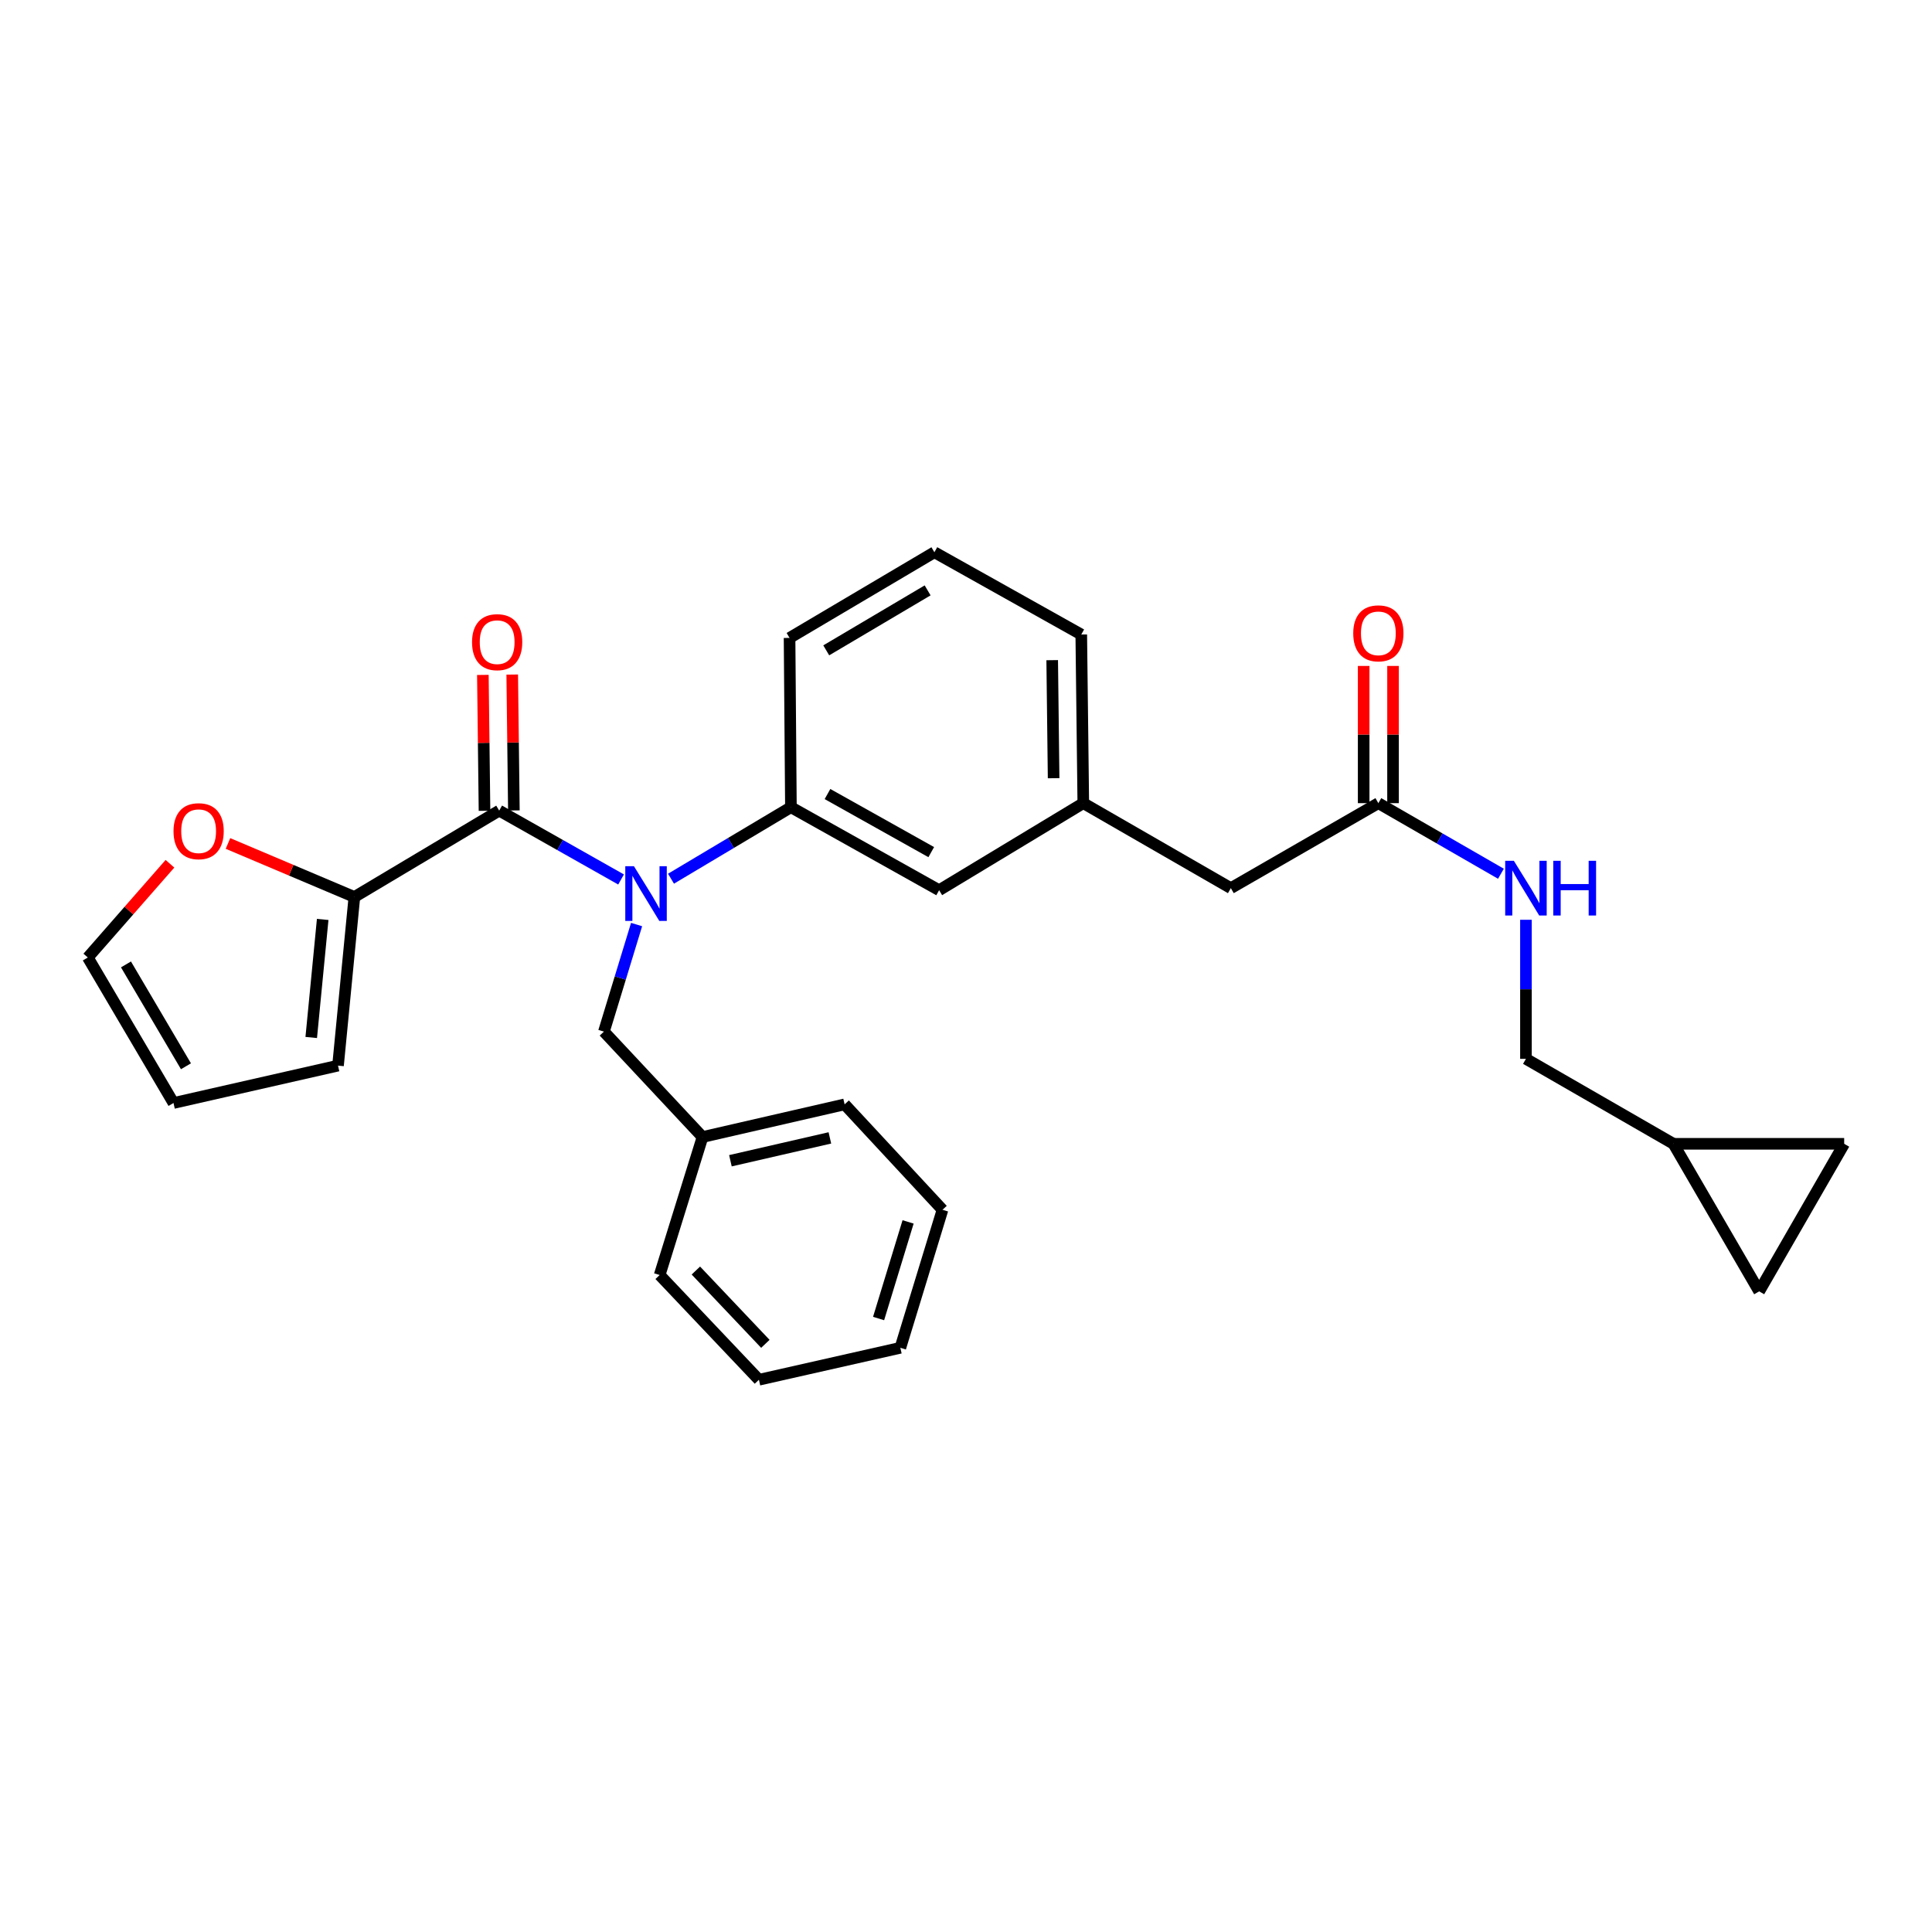 <?xml version='1.0' encoding='iso-8859-1'?>
<svg version='1.1' baseProfile='full'
              xmlns='http://www.w3.org/2000/svg'
                      xmlns:rdkit='http://www.rdkit.org/xml'
                      xmlns:xlink='http://www.w3.org/1999/xlink'
                  xml:space='preserve'
width='1000px' height='1000px' viewBox='0 0 1000 1000'>
<!-- END OF HEADER -->
<rect style='opacity:1.0;fill:#FFFFFF;stroke:none' width='1000' height='1000' x='0' y='0'> </rect>
<path class='bond-0' d='M 258.382,419.57 L 289.923,437.393' style='fill:none;fill-rule:evenodd;stroke:#000000;stroke-width:6px;stroke-linecap:butt;stroke-linejoin:miter;stroke-opacity:1' />
<path class='bond-0' d='M 289.923,437.393 L 321.463,455.215' style='fill:none;fill-rule:evenodd;stroke:#0000FF;stroke-width:6px;stroke-linecap:butt;stroke-linejoin:miter;stroke-opacity:1' />
<path class='bond-1' d='M 258.382,419.57 L 183.425,464.274' style='fill:none;fill-rule:evenodd;stroke:#000000;stroke-width:6px;stroke-linecap:butt;stroke-linejoin:miter;stroke-opacity:1' />
<path class='bond-9' d='M 265.983,419.479 L 265.557,384.314' style='fill:none;fill-rule:evenodd;stroke:#000000;stroke-width:6px;stroke-linecap:butt;stroke-linejoin:miter;stroke-opacity:1' />
<path class='bond-9' d='M 265.557,384.314 L 265.132,349.15' style='fill:none;fill-rule:evenodd;stroke:#FF0000;stroke-width:6px;stroke-linecap:butt;stroke-linejoin:miter;stroke-opacity:1' />
<path class='bond-9' d='M 250.781,419.662 L 250.356,384.498' style='fill:none;fill-rule:evenodd;stroke:#000000;stroke-width:6px;stroke-linecap:butt;stroke-linejoin:miter;stroke-opacity:1' />
<path class='bond-9' d='M 250.356,384.498 L 249.931,349.334' style='fill:none;fill-rule:evenodd;stroke:#FF0000;stroke-width:6px;stroke-linecap:butt;stroke-linejoin:miter;stroke-opacity:1' />
<path class='bond-2' d='M 347.309,454.814 L 378.342,436.314' style='fill:none;fill-rule:evenodd;stroke:#0000FF;stroke-width:6px;stroke-linecap:butt;stroke-linejoin:miter;stroke-opacity:1' />
<path class='bond-2' d='M 378.342,436.314 L 409.376,417.814' style='fill:none;fill-rule:evenodd;stroke:#000000;stroke-width:6px;stroke-linecap:butt;stroke-linejoin:miter;stroke-opacity:1' />
<path class='bond-5' d='M 329.496,478.545 L 321.042,506.253' style='fill:none;fill-rule:evenodd;stroke:#0000FF;stroke-width:6px;stroke-linecap:butt;stroke-linejoin:miter;stroke-opacity:1' />
<path class='bond-5' d='M 321.042,506.253 L 312.587,533.961' style='fill:none;fill-rule:evenodd;stroke:#000000;stroke-width:6px;stroke-linecap:butt;stroke-linejoin:miter;stroke-opacity:1' />
<path class='bond-4' d='M 183.425,464.274 L 150.712,450.425' style='fill:none;fill-rule:evenodd;stroke:#000000;stroke-width:6px;stroke-linecap:butt;stroke-linejoin:miter;stroke-opacity:1' />
<path class='bond-4' d='M 150.712,450.425 L 117.999,436.575' style='fill:none;fill-rule:evenodd;stroke:#FF0000;stroke-width:6px;stroke-linecap:butt;stroke-linejoin:miter;stroke-opacity:1' />
<path class='bond-12' d='M 183.425,464.274 L 174.954,551.562' style='fill:none;fill-rule:evenodd;stroke:#000000;stroke-width:6px;stroke-linecap:butt;stroke-linejoin:miter;stroke-opacity:1' />
<path class='bond-12' d='M 167.023,475.899 L 161.094,537' style='fill:none;fill-rule:evenodd;stroke:#000000;stroke-width:6px;stroke-linecap:butt;stroke-linejoin:miter;stroke-opacity:1' />
<path class='bond-10' d='M 409.376,417.814 L 486.09,460.769' style='fill:none;fill-rule:evenodd;stroke:#000000;stroke-width:6px;stroke-linecap:butt;stroke-linejoin:miter;stroke-opacity:1' />
<path class='bond-10' d='M 428.311,410.993 L 482.01,441.061' style='fill:none;fill-rule:evenodd;stroke:#000000;stroke-width:6px;stroke-linecap:butt;stroke-linejoin:miter;stroke-opacity:1' />
<path class='bond-20' d='M 409.376,417.814 L 408.675,330.188' style='fill:none;fill-rule:evenodd;stroke:#000000;stroke-width:6px;stroke-linecap:butt;stroke-linejoin:miter;stroke-opacity:1' />
<path class='bond-3' d='M 713.434,415.711 L 637.084,459.705' style='fill:none;fill-rule:evenodd;stroke:#000000;stroke-width:6px;stroke-linecap:butt;stroke-linejoin:miter;stroke-opacity:1' />
<path class='bond-11' d='M 713.434,415.711 L 745.159,433.981' style='fill:none;fill-rule:evenodd;stroke:#000000;stroke-width:6px;stroke-linecap:butt;stroke-linejoin:miter;stroke-opacity:1' />
<path class='bond-11' d='M 745.159,433.981 L 776.883,452.251' style='fill:none;fill-rule:evenodd;stroke:#0000FF;stroke-width:6px;stroke-linecap:butt;stroke-linejoin:miter;stroke-opacity:1' />
<path class='bond-15' d='M 721.035,415.711 L 721.035,380.2' style='fill:none;fill-rule:evenodd;stroke:#000000;stroke-width:6px;stroke-linecap:butt;stroke-linejoin:miter;stroke-opacity:1' />
<path class='bond-15' d='M 721.035,380.2 L 721.035,344.69' style='fill:none;fill-rule:evenodd;stroke:#FF0000;stroke-width:6px;stroke-linecap:butt;stroke-linejoin:miter;stroke-opacity:1' />
<path class='bond-15' d='M 705.833,415.711 L 705.833,380.2' style='fill:none;fill-rule:evenodd;stroke:#000000;stroke-width:6px;stroke-linecap:butt;stroke-linejoin:miter;stroke-opacity:1' />
<path class='bond-15' d='M 705.833,380.2 L 705.833,344.69' style='fill:none;fill-rule:evenodd;stroke:#FF0000;stroke-width:6px;stroke-linecap:butt;stroke-linejoin:miter;stroke-opacity:1' />
<path class='bond-13' d='M 87.97,447.08 L 66.712,471.34' style='fill:none;fill-rule:evenodd;stroke:#FF0000;stroke-width:6px;stroke-linecap:butt;stroke-linejoin:miter;stroke-opacity:1' />
<path class='bond-13' d='M 66.712,471.34 L 45.455,495.6' style='fill:none;fill-rule:evenodd;stroke:#000000;stroke-width:6px;stroke-linecap:butt;stroke-linejoin:miter;stroke-opacity:1' />
<path class='bond-19' d='M 312.587,533.961 L 363.625,588.521' style='fill:none;fill-rule:evenodd;stroke:#000000;stroke-width:6px;stroke-linecap:butt;stroke-linejoin:miter;stroke-opacity:1' />
<path class='bond-6' d='M 866.177,592.034 L 789.827,548.057' style='fill:none;fill-rule:evenodd;stroke:#000000;stroke-width:6px;stroke-linecap:butt;stroke-linejoin:miter;stroke-opacity:1' />
<path class='bond-7' d='M 866.177,592.034 L 910.543,668.41' style='fill:none;fill-rule:evenodd;stroke:#000000;stroke-width:6px;stroke-linecap:butt;stroke-linejoin:miter;stroke-opacity:1' />
<path class='bond-8' d='M 866.177,592.034 L 954.545,592.034' style='fill:none;fill-rule:evenodd;stroke:#000000;stroke-width:6px;stroke-linecap:butt;stroke-linejoin:miter;stroke-opacity:1' />
<path class='bond-31' d='M 910.543,668.41 L 954.545,592.034' style='fill:none;fill-rule:evenodd;stroke:#000000;stroke-width:6px;stroke-linecap:butt;stroke-linejoin:miter;stroke-opacity:1' />
<path class='bond-16' d='M 486.09,460.769 L 560.709,415.711' style='fill:none;fill-rule:evenodd;stroke:#000000;stroke-width:6px;stroke-linecap:butt;stroke-linejoin:miter;stroke-opacity:1' />
<path class='bond-18' d='M 789.827,476.074 L 789.827,512.065' style='fill:none;fill-rule:evenodd;stroke:#0000FF;stroke-width:6px;stroke-linecap:butt;stroke-linejoin:miter;stroke-opacity:1' />
<path class='bond-18' d='M 789.827,512.065 L 789.827,548.057' style='fill:none;fill-rule:evenodd;stroke:#000000;stroke-width:6px;stroke-linecap:butt;stroke-linejoin:miter;stroke-opacity:1' />
<path class='bond-14' d='M 174.954,551.562 L 89.803,570.911' style='fill:none;fill-rule:evenodd;stroke:#000000;stroke-width:6px;stroke-linecap:butt;stroke-linejoin:miter;stroke-opacity:1' />
<path class='bond-28' d='M 45.455,495.6 L 89.803,570.911' style='fill:none;fill-rule:evenodd;stroke:#000000;stroke-width:6px;stroke-linecap:butt;stroke-linejoin:miter;stroke-opacity:1' />
<path class='bond-28' d='M 65.207,499.182 L 96.251,551.9' style='fill:none;fill-rule:evenodd;stroke:#000000;stroke-width:6px;stroke-linecap:butt;stroke-linejoin:miter;stroke-opacity:1' />
<path class='bond-17' d='M 560.709,415.711 L 637.084,459.705' style='fill:none;fill-rule:evenodd;stroke:#000000;stroke-width:6px;stroke-linecap:butt;stroke-linejoin:miter;stroke-opacity:1' />
<path class='bond-22' d='M 560.709,415.711 L 559.661,328.423' style='fill:none;fill-rule:evenodd;stroke:#000000;stroke-width:6px;stroke-linecap:butt;stroke-linejoin:miter;stroke-opacity:1' />
<path class='bond-22' d='M 545.35,402.8 L 544.617,341.699' style='fill:none;fill-rule:evenodd;stroke:#000000;stroke-width:6px;stroke-linecap:butt;stroke-linejoin:miter;stroke-opacity:1' />
<path class='bond-23' d='M 363.625,588.521 L 437.172,571.621' style='fill:none;fill-rule:evenodd;stroke:#000000;stroke-width:6px;stroke-linecap:butt;stroke-linejoin:miter;stroke-opacity:1' />
<path class='bond-23' d='M 378.062,600.802 L 429.544,588.972' style='fill:none;fill-rule:evenodd;stroke:#000000;stroke-width:6px;stroke-linecap:butt;stroke-linejoin:miter;stroke-opacity:1' />
<path class='bond-24' d='M 363.625,588.521 L 341.438,659.955' style='fill:none;fill-rule:evenodd;stroke:#000000;stroke-width:6px;stroke-linecap:butt;stroke-linejoin:miter;stroke-opacity:1' />
<path class='bond-21' d='M 408.675,330.188 L 483.64,285.839' style='fill:none;fill-rule:evenodd;stroke:#000000;stroke-width:6px;stroke-linecap:butt;stroke-linejoin:miter;stroke-opacity:1' />
<path class='bond-21' d='M 427.661,336.62 L 480.136,305.576' style='fill:none;fill-rule:evenodd;stroke:#000000;stroke-width:6px;stroke-linecap:butt;stroke-linejoin:miter;stroke-opacity:1' />
<path class='bond-29' d='M 483.64,285.839 L 559.661,328.423' style='fill:none;fill-rule:evenodd;stroke:#000000;stroke-width:6px;stroke-linecap:butt;stroke-linejoin:miter;stroke-opacity:1' />
<path class='bond-25' d='M 437.172,571.621 L 487.838,626.181' style='fill:none;fill-rule:evenodd;stroke:#000000;stroke-width:6px;stroke-linecap:butt;stroke-linejoin:miter;stroke-opacity:1' />
<path class='bond-26' d='M 341.438,659.955 L 392.823,714.161' style='fill:none;fill-rule:evenodd;stroke:#000000;stroke-width:6px;stroke-linecap:butt;stroke-linejoin:miter;stroke-opacity:1' />
<path class='bond-26' d='M 360.179,657.627 L 396.148,695.571' style='fill:none;fill-rule:evenodd;stroke:#000000;stroke-width:6px;stroke-linecap:butt;stroke-linejoin:miter;stroke-opacity:1' />
<path class='bond-30' d='M 487.838,626.181 L 466.022,697.624' style='fill:none;fill-rule:evenodd;stroke:#000000;stroke-width:6px;stroke-linecap:butt;stroke-linejoin:miter;stroke-opacity:1' />
<path class='bond-30' d='M 470.026,632.457 L 454.755,682.467' style='fill:none;fill-rule:evenodd;stroke:#000000;stroke-width:6px;stroke-linecap:butt;stroke-linejoin:miter;stroke-opacity:1' />
<path class='bond-27' d='M 392.823,714.161 L 466.022,697.624' style='fill:none;fill-rule:evenodd;stroke:#000000;stroke-width:6px;stroke-linecap:butt;stroke-linejoin:miter;stroke-opacity:1' />
<path  class='atom-1' d='M 328.126 448.357
L 337.406 463.357
Q 338.326 464.837, 339.806 467.517
Q 341.286 470.197, 341.366 470.357
L 341.366 448.357
L 345.126 448.357
L 345.126 476.677
L 341.246 476.677
L 331.286 460.277
Q 330.126 458.357, 328.886 456.157
Q 327.686 453.957, 327.326 453.277
L 327.326 476.677
L 323.646 476.677
L 323.646 448.357
L 328.126 448.357
' fill='#0000FF'/>
<path  class='atom-5' d='M 89.81 430.225
Q 89.81 423.425, 93.17 419.625
Q 96.53 415.825, 102.81 415.825
Q 109.09 415.825, 112.45 419.625
Q 115.81 423.425, 115.81 430.225
Q 115.81 437.105, 112.41 441.025
Q 109.01 444.905, 102.81 444.905
Q 96.57 444.905, 93.17 441.025
Q 89.81 437.145, 89.81 430.225
M 102.81 441.705
Q 107.13 441.705, 109.45 438.825
Q 111.81 435.905, 111.81 430.225
Q 111.81 424.665, 109.45 421.865
Q 107.13 419.025, 102.81 419.025
Q 98.49 419.025, 96.13 421.825
Q 93.81 424.625, 93.81 430.225
Q 93.81 435.945, 96.13 438.825
Q 98.49 441.705, 102.81 441.705
' fill='#FF0000'/>
<path  class='atom-10' d='M 244.326 332.38
Q 244.326 325.58, 247.686 321.78
Q 251.046 317.98, 257.326 317.98
Q 263.606 317.98, 266.966 321.78
Q 270.326 325.58, 270.326 332.38
Q 270.326 339.26, 266.926 343.18
Q 263.526 347.06, 257.326 347.06
Q 251.086 347.06, 247.686 343.18
Q 244.326 339.3, 244.326 332.38
M 257.326 343.86
Q 261.646 343.86, 263.966 340.98
Q 266.326 338.06, 266.326 332.38
Q 266.326 326.82, 263.966 324.02
Q 261.646 321.18, 257.326 321.18
Q 253.006 321.18, 250.646 323.98
Q 248.326 326.78, 248.326 332.38
Q 248.326 338.1, 250.646 340.98
Q 253.006 343.86, 257.326 343.86
' fill='#FF0000'/>
<path  class='atom-12' d='M 783.567 445.545
L 792.847 460.545
Q 793.767 462.025, 795.247 464.705
Q 796.727 467.385, 796.807 467.545
L 796.807 445.545
L 800.567 445.545
L 800.567 473.865
L 796.687 473.865
L 786.727 457.465
Q 785.567 455.545, 784.327 453.345
Q 783.127 451.145, 782.767 450.465
L 782.767 473.865
L 779.087 473.865
L 779.087 445.545
L 783.567 445.545
' fill='#0000FF'/>
<path  class='atom-12' d='M 803.967 445.545
L 807.807 445.545
L 807.807 457.585
L 822.287 457.585
L 822.287 445.545
L 826.127 445.545
L 826.127 473.865
L 822.287 473.865
L 822.287 460.785
L 807.807 460.785
L 807.807 473.865
L 803.967 473.865
L 803.967 445.545
' fill='#0000FF'/>
<path  class='atom-16' d='M 700.434 327.811
Q 700.434 321.011, 703.794 317.211
Q 707.154 313.411, 713.434 313.411
Q 719.714 313.411, 723.074 317.211
Q 726.434 321.011, 726.434 327.811
Q 726.434 334.691, 723.034 338.611
Q 719.634 342.491, 713.434 342.491
Q 707.194 342.491, 703.794 338.611
Q 700.434 334.731, 700.434 327.811
M 713.434 339.291
Q 717.754 339.291, 720.074 336.411
Q 722.434 333.491, 722.434 327.811
Q 722.434 322.251, 720.074 319.451
Q 717.754 316.611, 713.434 316.611
Q 709.114 316.611, 706.754 319.411
Q 704.434 322.211, 704.434 327.811
Q 704.434 333.531, 706.754 336.411
Q 709.114 339.291, 713.434 339.291
' fill='#FF0000'/>
</svg>
